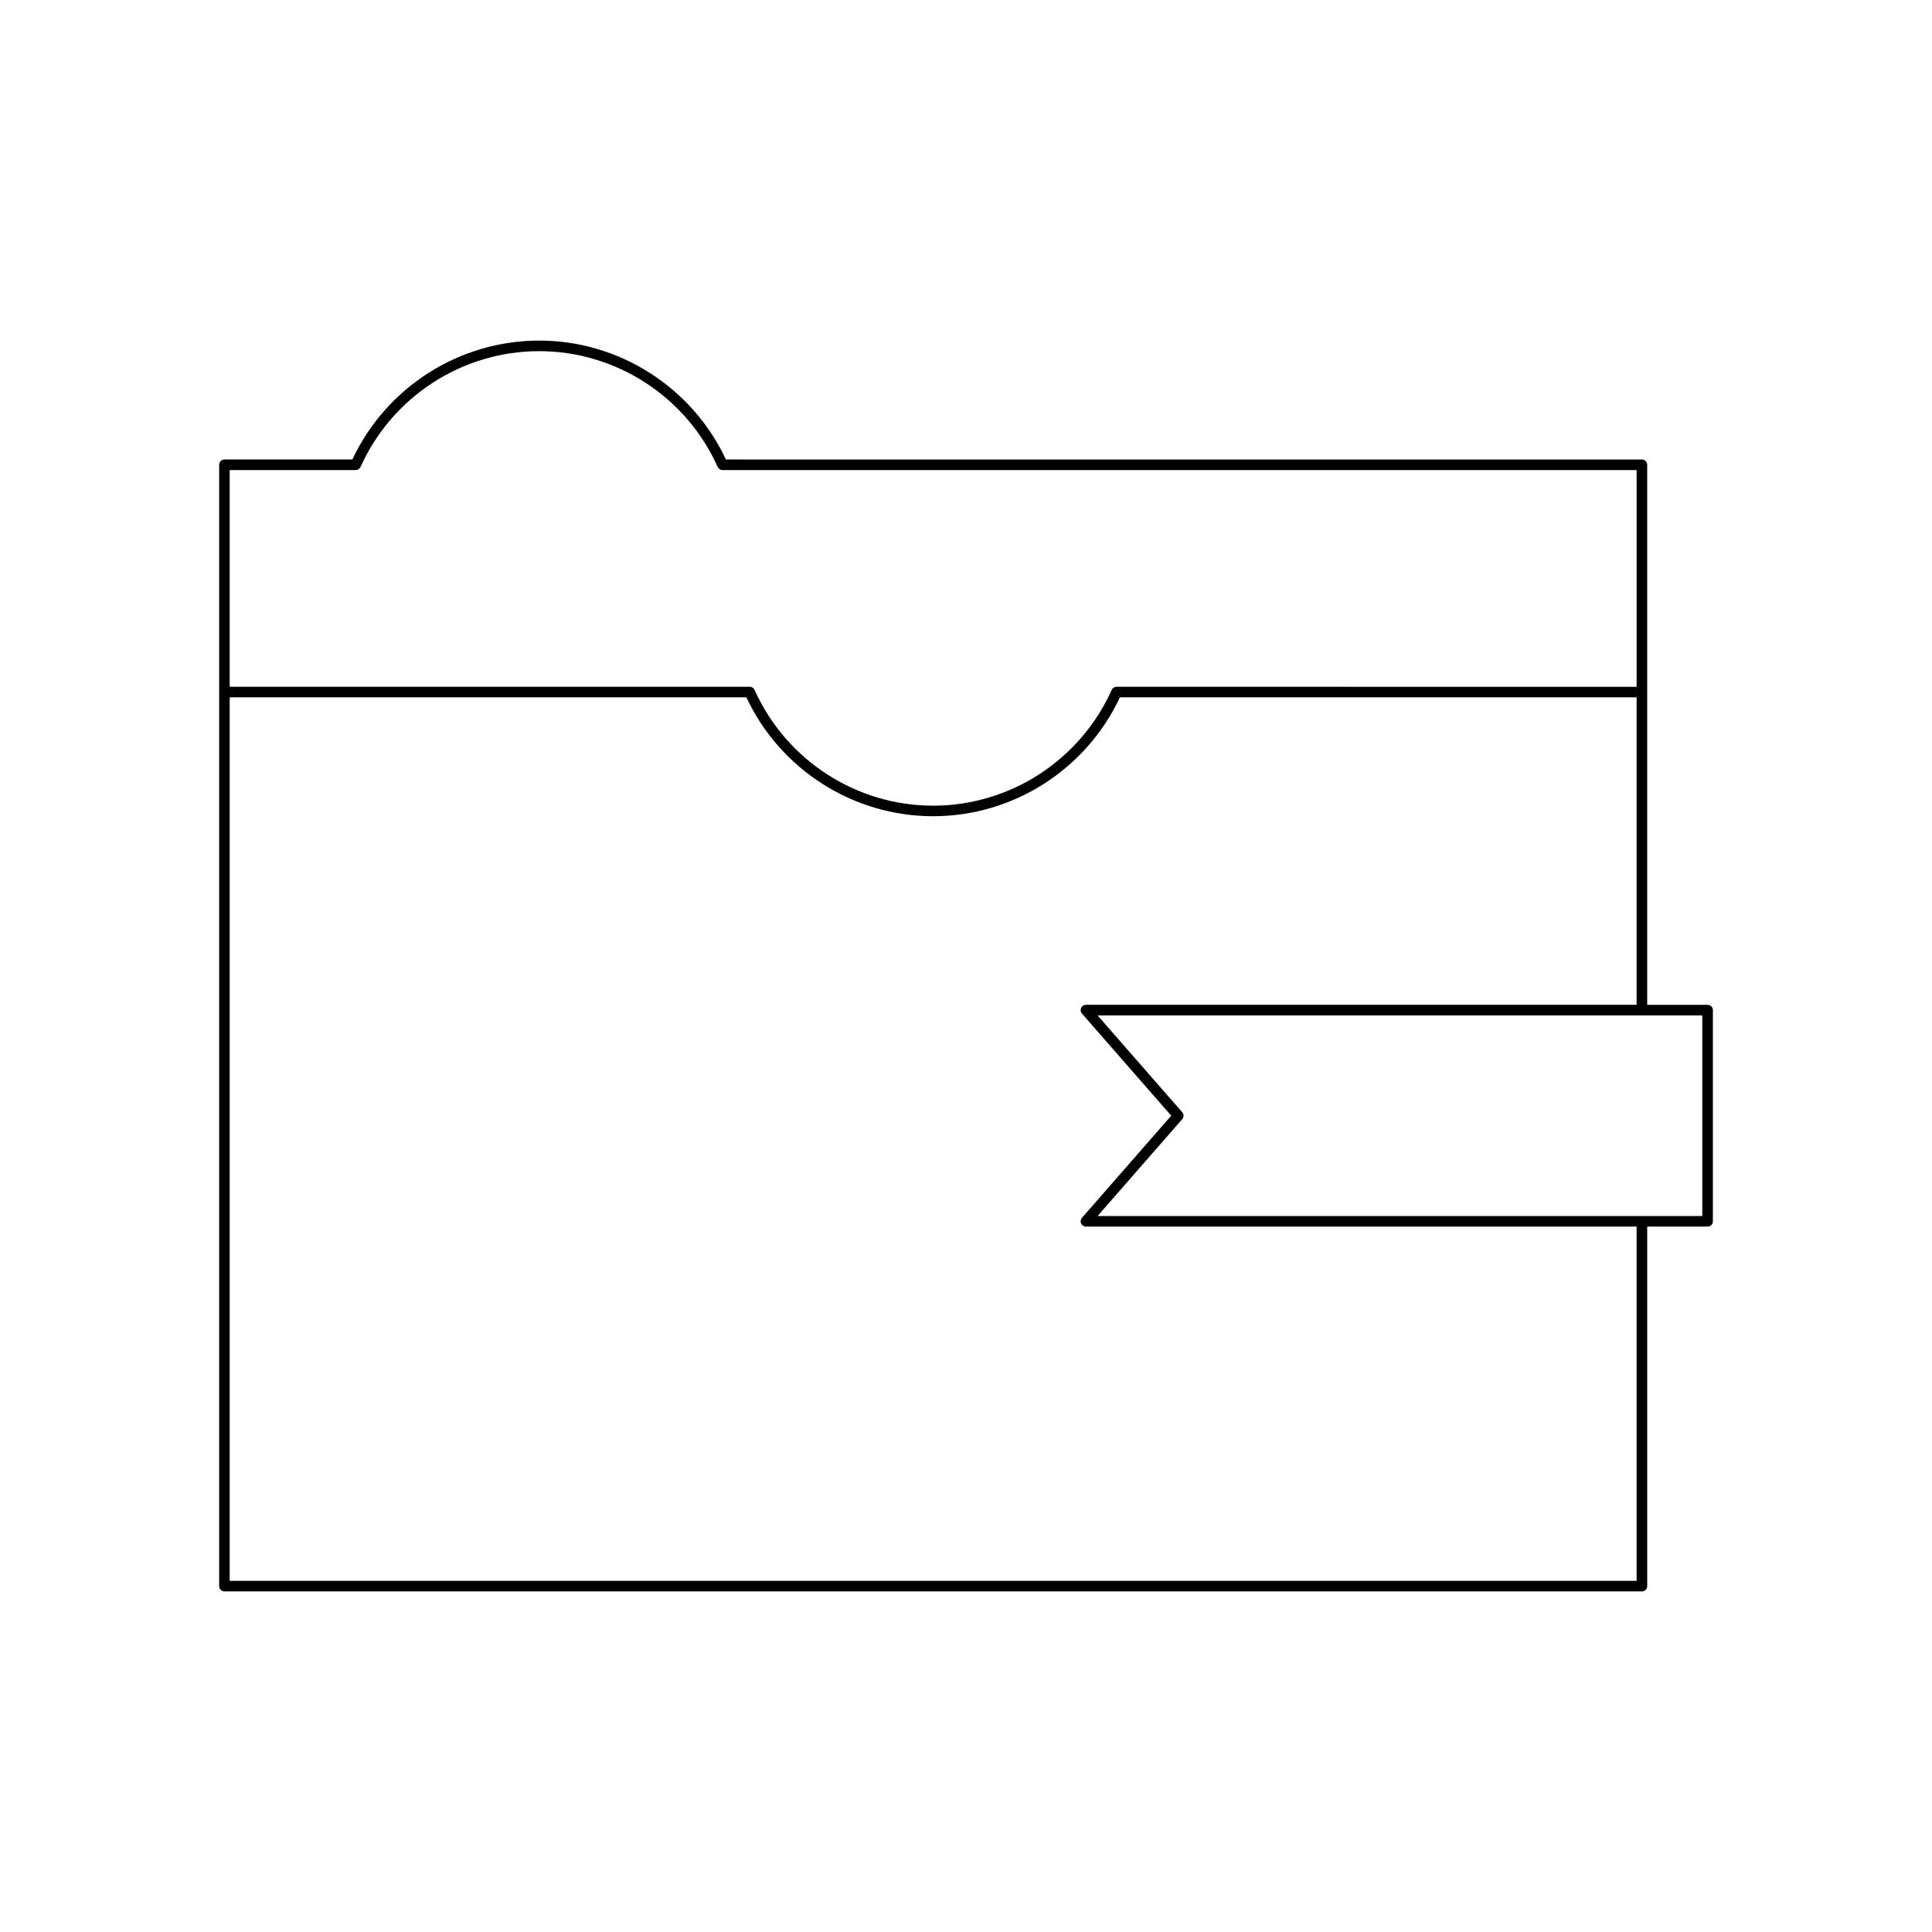 <?xml version="1.0" encoding="UTF-8"?>
<!-- Uploaded to: ICON Repo, www.svgrepo.com, Generator: ICON Repo Mixer Tools -->
<svg fill="#000000" width="800px" height="800px" version="1.1" viewBox="144 144 512 512" xmlns="http://www.w3.org/2000/svg">
 <path d="m596.53 410.29h-16.008v-143.12c0-0.773-0.625-1.398-1.398-1.398l-242.75-0.004c-8.988-19.172-28.316-31.508-49.496-31.508-21.176 0-40.504 12.336-49.496 31.508h-33.902c-0.773 0-1.398 0.625-1.398 1.398v297.17c0 0.773 0.625 1.398 1.398 1.398h375.65c0.773 0 1.398-0.625 1.398-1.398v-95.277h16.008c0.773 0 1.398-0.625 1.398-1.398v-55.969c0-0.777-0.625-1.402-1.398-1.402zm-391.66-141.72h33.402c0.551 0 1.051-0.324 1.277-0.824 8.371-18.637 26.945-30.684 47.324-30.684s38.957 12.043 47.324 30.684c0.223 0.504 0.723 0.824 1.277 0.824h242.25v57.438l-137.83-0.004c-0.551 0-1.051 0.324-1.277 0.824-8.367 18.637-26.941 30.684-47.324 30.684-20.379 0-38.953-12.043-47.324-30.684-0.227-0.504-0.723-0.824-1.277-0.824h-137.82zm372.85 294.37h-372.85v-234.14h136.93c8.988 19.172 28.316 31.508 49.496 31.508s40.508-12.336 49.496-31.508h136.93v81.488h-145.94c-0.551 0-1.047 0.32-1.273 0.82-0.227 0.5-0.141 1.09 0.219 1.5l23.656 27.062-23.656 27.066c-0.359 0.414-0.445 1-0.219 1.5 0.227 0.5 0.723 0.82 1.273 0.82h145.94zm17.406-96.676h-160.26l22.434-25.668c0.461-0.527 0.461-1.316 0-1.844l-22.434-25.664h160.26z"/>
</svg>